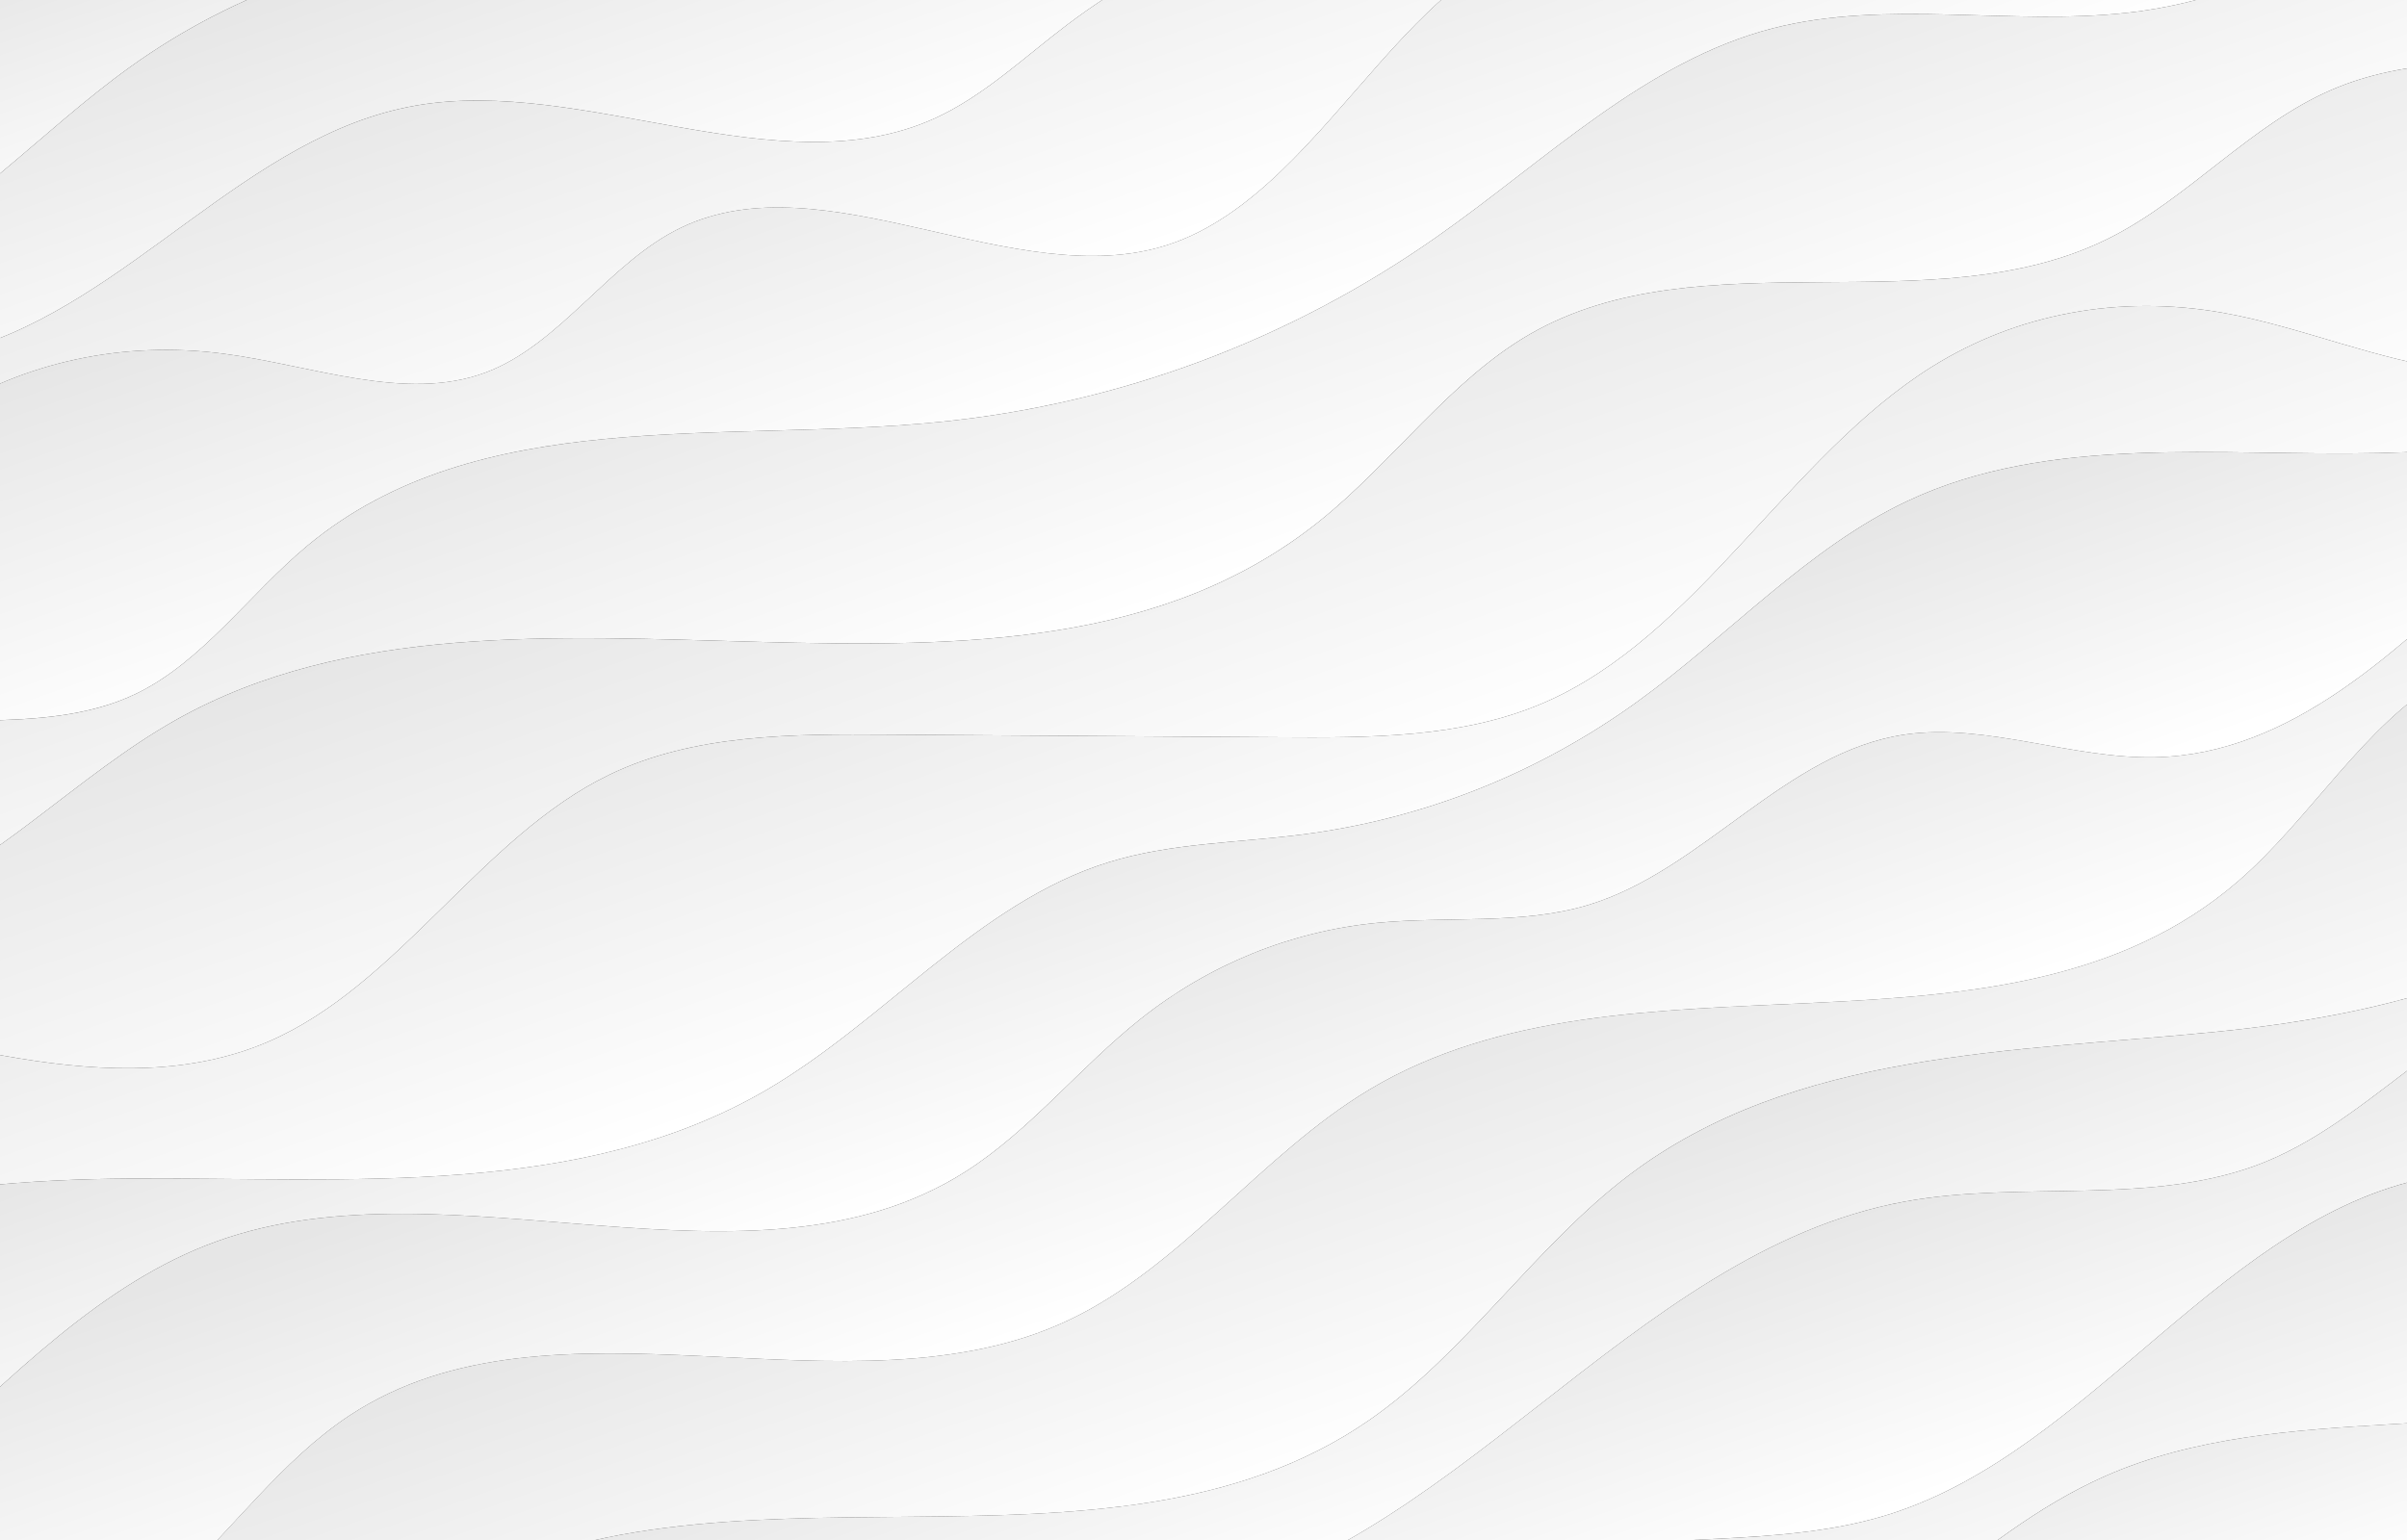 <?xml version="1.0" encoding="UTF-8"?><svg id="Layer_2" xmlns="http://www.w3.org/2000/svg" xmlns:xlink="http://www.w3.org/1999/xlink" viewBox="0 0 2500 1600"><rect x="0" y="0" width="2500" height="1600" fill="#333333" stroke="none"/><defs><style>.cls-1{clip-path:url(#clippath);}.cls-2{fill:none;}.cls-2,.cls-3,.cls-4,.cls-5,.cls-6,.cls-7,.cls-8,.cls-9,.cls-10,.cls-11,.cls-12,.cls-13,.cls-14,.cls-15,.cls-16{stroke-width:0px;}.cls-3{fill:url(#linear-gradient);}.cls-4{fill:url(#linear-gradient-11);}.cls-5{fill:url(#linear-gradient-12);}.cls-6{fill:url(#linear-gradient-13);}.cls-7{fill:url(#linear-gradient-10);}.cls-8{fill:url(#linear-gradient-14);}.cls-9{fill:url(#linear-gradient-4);}.cls-10{fill:url(#linear-gradient-2);}.cls-11{fill:url(#linear-gradient-3);}.cls-12{fill:url(#linear-gradient-8);}.cls-13{fill:url(#linear-gradient-9);}.cls-14{fill:url(#linear-gradient-7);}.cls-15{fill:url(#linear-gradient-5);}.cls-16{fill:url(#linear-gradient-6);}</style><clipPath id="clippath"><rect class="cls-2" width="2500" height="1600"/></clipPath><linearGradient id="linear-gradient" x1="1249.92" y1="682.97" x2="1249.92" y2="401.67" gradientTransform="translate(-564.18 165.09) rotate(-19.45) scale(1.19 1.5)" gradientUnits="userSpaceOnUse"><stop offset="0" stop-color="#fff"/><stop offset="1" stop-color="#e6e6e6"/></linearGradient><linearGradient id="linear-gradient-2" y1="849.8" y2="525.34" xlink:href="#linear-gradient"/><linearGradient id="linear-gradient-3" x1="1249.92" y1="191.74" x2="1249.92" y2=".31" xlink:href="#linear-gradient"/><linearGradient id="linear-gradient-4" x1="1249.92" y1="914.18" x2="1249.92" y2="616.42" xlink:href="#linear-gradient"/><linearGradient id="linear-gradient-5" x1="1249.92" y1="330.84" x2="1249.92" y2="76.66" xlink:href="#linear-gradient"/><linearGradient id="linear-gradient-6" x1="1249.92" y1="449.44" x2="1249.92" y2="154.37" xlink:href="#linear-gradient"/><linearGradient id="linear-gradient-7" x1="1249.92" y1="532.91" x2="1249.92" y2="270.66" xlink:href="#linear-gradient"/><linearGradient id="linear-gradient-8" x1="1249.92" y1="1442.32" x2="1249.92" y2="1232.57" xlink:href="#linear-gradient"/><linearGradient id="linear-gradient-9" x1="1249.92" y1="1283.24" x2="1249.92" y2="1017.98" xlink:href="#linear-gradient"/><linearGradient id="linear-gradient-10" x1="1249.92" y1="1128.66" x2="1249.92" y2="897.19" xlink:href="#linear-gradient"/><linearGradient id="linear-gradient-11" x1="1249.92" y1="1014.3" x2="1249.92" y2="793.21" xlink:href="#linear-gradient"/><linearGradient id="linear-gradient-12" x1="1249.92" y1="1360.84" x2="1249.92" y2="1144.8" xlink:href="#linear-gradient"/><linearGradient id="linear-gradient-13" x1="1249.92" y1="1552.34" x2="1249.92" y2="1338.24" xlink:href="#linear-gradient"/><linearGradient id="linear-gradient-14" x1="1249.92" y1="1602.33" x2="1249.92" y2="1424.32" xlink:href="#linear-gradient"/></defs><g id="Layer_1-2"><g class="cls-1"><path class="cls-3" d="M-117.54,944.85c110.55-43.23,196.63-138.74,300.73-197.17,354.3-198.86,864.45,52.13,1186.93-205.97,75.9-60.75,136.31-147.05,219.27-194.75,177.38-101.99,419.06-8.15,601.32-99.55,82.25-41.24,147.11-118.07,231.45-154.3,38.5-16.54,79.5-24.04,121.72-27.02l-60.41-171.1c-79.04,65.14-172.56,106.77-272.95,118.17-121.5,13.79-251.09-13.93-368.53,16.09-132.64,33.9-236.68,137.64-350.28,217.27-153.67,107.7-330.4,173.39-516.51,191.97-225.75,22.54-478.64-18.55-655.6,128.23-60.58,50.25-109.34,121-178.72,154.29-49.22,23.62-105.59,26.67-161.17,27.8-113.45,2.31-227.92-2.39-342.85-14.04l83.94,237.75c55.88.46,110.17-7.52,161.67-27.66Z"/><path class="cls-10" d="M278.57,1082.29c135.51-58.31,221.3-213.13,354.35-277.39,87.97-42.49,190.2-42.33,290.01-41.66,134.78.91,269.57,1.82,404.35,2.73,94.43.64,190.75.92,275.53-35.53,159.74-68.67,254.9-256.24,403.6-349.3,88.42-55.33,194.73-75.14,301.84-56.25,80.88,14.27,161.59,49.89,242.31,59.63,35.75,4.31,70.9,3.46,105.41-.96l-112.08-317.47c-42.22,2.98-83.22,10.48-121.72,27.02-84.35,36.23-149.21,113.06-231.45,154.3-182.26,91.4-423.94-2.44-601.32,99.55-82.96,47.7-143.37,134-219.27,194.75-322.48,258.11-832.63,7.11-1186.93,205.97-104.11,58.43-190.19,153.94-300.73,197.17-51.5,20.14-105.79,28.11-161.67,27.66l23.59,66.82c182.11,35.25,375.24,111.37,534.19,42.97Z"/><path class="cls-11" d="M-141.67,275.14C-38.56,228.44,41.68,136.71,134.98,69.73,244.97-9.23,374.21-53.66,509.76-59.09c139.81-5.6,289.08,29.04,416.66-22.2,139.7-56.1,231.67-206.99,365.33-277.55,193.17-101.98,438.86-22.06,653.53-62.8,136.19-25.84,257.65-104.21,349.31-218.34l-63.96-181.17L-564.11,165.55l52.26,148.01c28.15,1.8,56.25,3.05,84.28,3.74,98.66,2.43,198.22-2.44,285.91-42.16Z"/><path class="cls-9" d="M796.05,1132.43c122.63-71.54,220.58-194.78,355.24-236.58,65.03-20.18,135.44-20.18,203.53-29.12,125.09-16.42,243.44-63.62,346.44-138.17,94.24-68.21,176.32-159.35,280.09-208.12,147.64-69.39,322.74-46.2,488.84-49.72,70.77-1.5,140.78-8.13,209.59-19.71l-23.81-67.45c-34.51,4.42-69.66,5.27-105.41.96-80.72-9.74-161.43-45.36-242.31-59.63-107.11-18.9-213.42.91-301.84,56.25-148.7,93.06-243.86,280.62-403.6,349.3-84.78,36.45-181.1,36.17-275.53,35.53-134.78-.91-269.57-1.82-404.35-2.73-99.81-.67-202.04-.83-290.01,41.66-133.04,64.26-218.84,219.08-354.35,277.39-158.95,68.4-352.07-7.72-534.19-42.97l78.54,222.46c99.63-28.31,208.02-36.66,313.25-37.27,227.02-1.31,466.71,20.61,659.89-92.08Z"/><path class="cls-15" d="M-35.04,363.23c170.16-49.01,291.41-222.75,466.68-253.51,174.66-30.65,377.78,86.23,538.71,13.48,50.98-23.05,93.32-63.72,138.76-98.02,106.39-80.33,232.42-126.63,365.15-134.14,103.31-5.85,212.53,11.03,307.15-26.67,157.92-62.92,246.7-266.54,409.73-314.82,53.73-15.91,110.62-13.51,168.69-4.79l-65.22-184.73c-91.65,114.12-213.11,192.49-349.31,218.34-214.67,40.74-460.37-39.18-653.53,62.8-133.66,70.56-225.63,221.45-365.33,277.55-127.58,51.23-276.86,16.59-416.66,22.2C374.21-53.66,244.97-9.23,134.98,69.73,41.68,136.71-38.56,228.44-141.67,275.14c-87.69,39.72-187.25,44.58-285.91,42.16-28.03-.69-56.13-1.94-84.28-3.74l24.88,70.48c29.45-6.37,59.78-9.64,89.71-10.45,121.08-3.31,247.99,22.55,362.22-10.35Z"/><path class="cls-16" d="M-59.55,429.94c85.6-54.12,187.58-76,291.37-62.51,91.88,11.94,189.16,50.68,272.32,19.7,77.94-29.03,128.21-114.56,203.35-150.66,149.59-71.87,347.22,68.87,504.84,18.14,176.7-56.87,260.26-339.92,452.15-319.97,41.2,4.28,82.52,23.18,123.81,29.32,132.78,19.75,233.88-91.01,336.04-173.16,81.7-65.69,172.85-115.68,269.87-148.65l-34.38-97.39c-58.07-8.72-114.96-11.12-168.69,4.79-163.03,48.28-251.81,251.9-409.73,314.82-94.63,37.7-203.84,20.82-307.15,26.67-132.72,7.51-258.75,53.81-365.15,134.14-45.43,34.3-87.78,74.98-138.76,98.02-160.93,72.75-364.05-44.13-538.71-13.48-175.26,30.76-296.51,204.49-466.68,253.51-114.22,32.9-241.14,7.04-362.22,10.35-29.92.82-60.26,4.09-89.71,10.45l94.42,267.43c50.02-17.69,97.94-40.58,142.42-71.27,66.12-45.63,122.95-107.49,190.58-150.25Z"/><path class="cls-14" d="M140.87,720.99c69.38-33.29,118.14-104.04,178.72-154.29,176.95-146.78,429.85-105.69,655.6-128.23,186.11-18.58,362.85-84.27,516.51-191.97,113.61-79.62,217.64-183.36,350.28-217.27,117.44-30.02,247.03-2.3,368.53-16.09,100.39-11.39,193.91-53.02,272.95-118.17l-89.27-252.84c-97.02,32.97-188.17,82.96-269.87,148.65-102.16,82.14-203.26,192.91-336.04,173.16-41.29-6.14-82.61-25.04-123.81-29.32-191.89-19.95-275.45,263.1-452.15,319.97-157.63,50.73-355.26-90.01-504.84-18.14-75.14,36.1-125.41,121.63-203.35,150.66-83.16,30.97-180.44-7.76-272.32-19.7-103.8-13.49-205.78,8.39-291.37,62.51-67.63,42.76-124.47,104.62-190.58,150.25-44.48,30.7-92.4,53.59-142.42,71.27l29.41,83.29c114.93,11.65,229.4,16.35,342.85,14.04,55.58-1.13,111.94-4.19,161.17-27.8Z"/><path class="cls-12" d="M2523.53,1094.9c-55.36,40.75-108.42,86.97-171.04,112.38-115.59,46.9-251.48,18.5-374.72,41.2-286.19,52.73-472.26,371.51-759.58,419.6-98.82,16.54-203.82-.41-304.15,9.17-104.3,9.96-202.88,49-286.54,113.49-92.7,71.46-168.31,174.2-273.65,219.91-77.73,33.73-165.85,33.76-250.61,45.13l41.6,117.83c159.49.93,308.6-97.88,436.12-202.52,99.18-81.39,201.04-170.04,327.52-180.55,56.49-4.7,115.22,6.66,172.32,5.59,190.81-3.56,344.74-143.46,528.6-181.08,115.66-23.67,241.2-6.36,353.34-41.89,212.04-67.18,348.75-313.74,569.22-351.48,83.47-14.29,173.1,3.02,256.45-11.74,49.95-8.84,96.82-29.64,138.01-60.34l-78.74-223.02c-115.34,38.45-224.51,94.98-324.14,168.32Z"/><path class="cls-13" d="M2539.5,703.94c-84.4,49.41-139.51,146.45-215.02,211.74-242.44,209.62-632.64,54.95-902.24,216.41-111.44,66.74-195.54,184.32-312.28,239.5-227.64,107.61-534.54-40.86-746.87,99.03-69.63,45.88-122.17,119.21-184.56,177.2-53.21,49.46-114.06,87.21-179.57,112.6l46.59,131.96c62.75,4.46,125.26-17.21,177.99-50.46,82.84-52.23,151.45-130.16,235.31-180.35,284.05-169.99,689.08,3.48,963.03-185.94,99.84-69.03,172.73-181.07,270.01-254.66,171.48-129.74,398.46-127.75,610.81-149.06,193.04-19.37,396.88-72.52,511.55-239.94l-62.44-176.85c-74.66,4.68-148.85,11.66-212.32,48.83Z"/><path class="cls-7" d="M2238.4,786.78c-85.63,1.85-175.8-35.8-259.52-23.68-124.2,17.97-209.68,140.8-328.88,177.02-69.4,21.09-146.17,11.58-219.2,18.65-89.8,8.7-174.52,43.04-245.92,99.67-62.93,49.91-115.57,116.75-182.63,159.22-221.43,140.25-533.4-15.95-777.42,72.17-119.65,43.21-213.31,141.7-310.73,230.21L-1.03,1760.42c65.51-25.38,126.36-63.14,179.57-112.6,62.39-57.99,114.93-131.33,184.56-177.2,212.33-139.89,519.23,8.58,746.87-99.03,116.74-55.18,200.84-172.76,312.28-239.5,269.6-161.46,659.81-6.79,902.24-216.41,75.51-65.29,130.62-162.32,215.02-211.74,63.47-37.16,137.67-44.14,212.32-48.83l-57.12-161.78c-33.95,24.98-66.28,53.24-97.01,81.8-106.02,98.56-216.45,208.57-359.3,211.65Z"/><path class="cls-4" d="M2470.18,470.72c-166.1,3.52-341.2-19.67-488.84,49.72-103.77,48.77-185.85,139.91-280.09,208.12-102.99,74.55-221.35,121.75-346.44,138.17-68.09,8.94-138.5,8.94-203.53,29.12-134.66,41.8-232.61,165.04-355.24,236.58-193.17,112.69-432.86,90.77-659.89,92.08-105.23.61-213.62,8.95-313.25,37.27l91.18,258.26c97.42-88.51,191.08-187,310.73-230.21,244.02-88.12,555.99,68.08,777.42-72.17,67.07-42.48,119.7-109.31,182.63-159.22,71.4-56.63,156.12-90.96,245.92-99.67,73.03-7.08,149.79,2.43,219.2-18.65,119.2-36.22,204.68-159.05,328.88-177.02,83.72-12.11,173.89,25.53,259.52,23.68,142.85-3.08,253.28-113.09,359.3-211.65,30.73-28.56,63.06-56.82,97.01-81.8l-14.94-42.32c-68.81,11.58-138.82,18.2-209.59,19.71Z"/><path class="cls-5" d="M2302.71,1071.9c-212.36,21.31-439.33,19.32-610.81,149.06-97.27,73.59-170.17,185.62-270.01,254.66-273.95,189.42-678.98,15.95-963.03,185.94-83.87,50.19-152.47,128.11-235.31,180.35-52.74,33.25-115.24,54.93-177.99,50.46l57.69,163.4c84.77-11.36,172.88-11.4,250.61-45.13,105.34-45.71,180.94-148.45,273.65-219.91,83.66-64.49,182.24-103.54,286.54-113.49,100.33-9.58,205.34,7.37,304.15-9.17,287.33-48.09,473.4-366.86,759.58-419.6,123.23-22.71,259.13,5.69,374.72-41.2,62.62-25.41,115.68-71.63,171.04-112.38,99.63-73.34,208.8-129.88,324.14-168.32l-33.4-94.61c-114.67,167.42-318.52,220.56-511.55,239.94Z"/><path class="cls-6" d="M2788.4,1209.94c-83.35,14.76-172.98-2.55-256.45,11.74-220.47,37.74-357.19,284.3-569.22,351.48-112.13,35.53-237.68,18.22-353.34,41.89-183.87,37.62-337.79,177.52-528.6,181.08-57.09,1.07-115.83-10.29-172.32-5.59-126.48,10.51-228.34,99.16-327.52,180.55-127.51,104.64-276.62,203.45-436.12,202.52l39.24,111.16c45.69-18.42,95.77-27.89,145.15-32.48,108.72-10.1,222.51-2.09,323.15-40.94,152.71-58.94,256.23-218.14,402.14-293.65,225.74-116.81,519.74-18.87,749.96-125.34,138.24-63.93,242.74-197.18,381.98-258.69,184.64-81.56,409.97-28.63,598.07-101.29,72.68-28.08,136.95-73.75,196.6-127.76l-54.73-155.01c-41.19,30.7-88.05,51.5-138.01,60.34Z"/><path class="cls-8" d="M2186.47,1533.66c-139.24,61.51-243.73,194.76-381.98,258.69-230.22,106.47-524.22,8.52-749.96,125.34-145.92,75.51-249.43,234.71-402.14,293.65-100.64,38.85-214.43,30.84-323.15,40.94-49.38,4.59-99.46,14.07-145.15,32.48l52.95,149.97,2794.74-986.69-50.64-143.44c-59.64,54.01-123.91,99.68-196.6,127.76-188.1,72.67-413.43,19.73-598.07,101.29Z"/></g></g></svg>